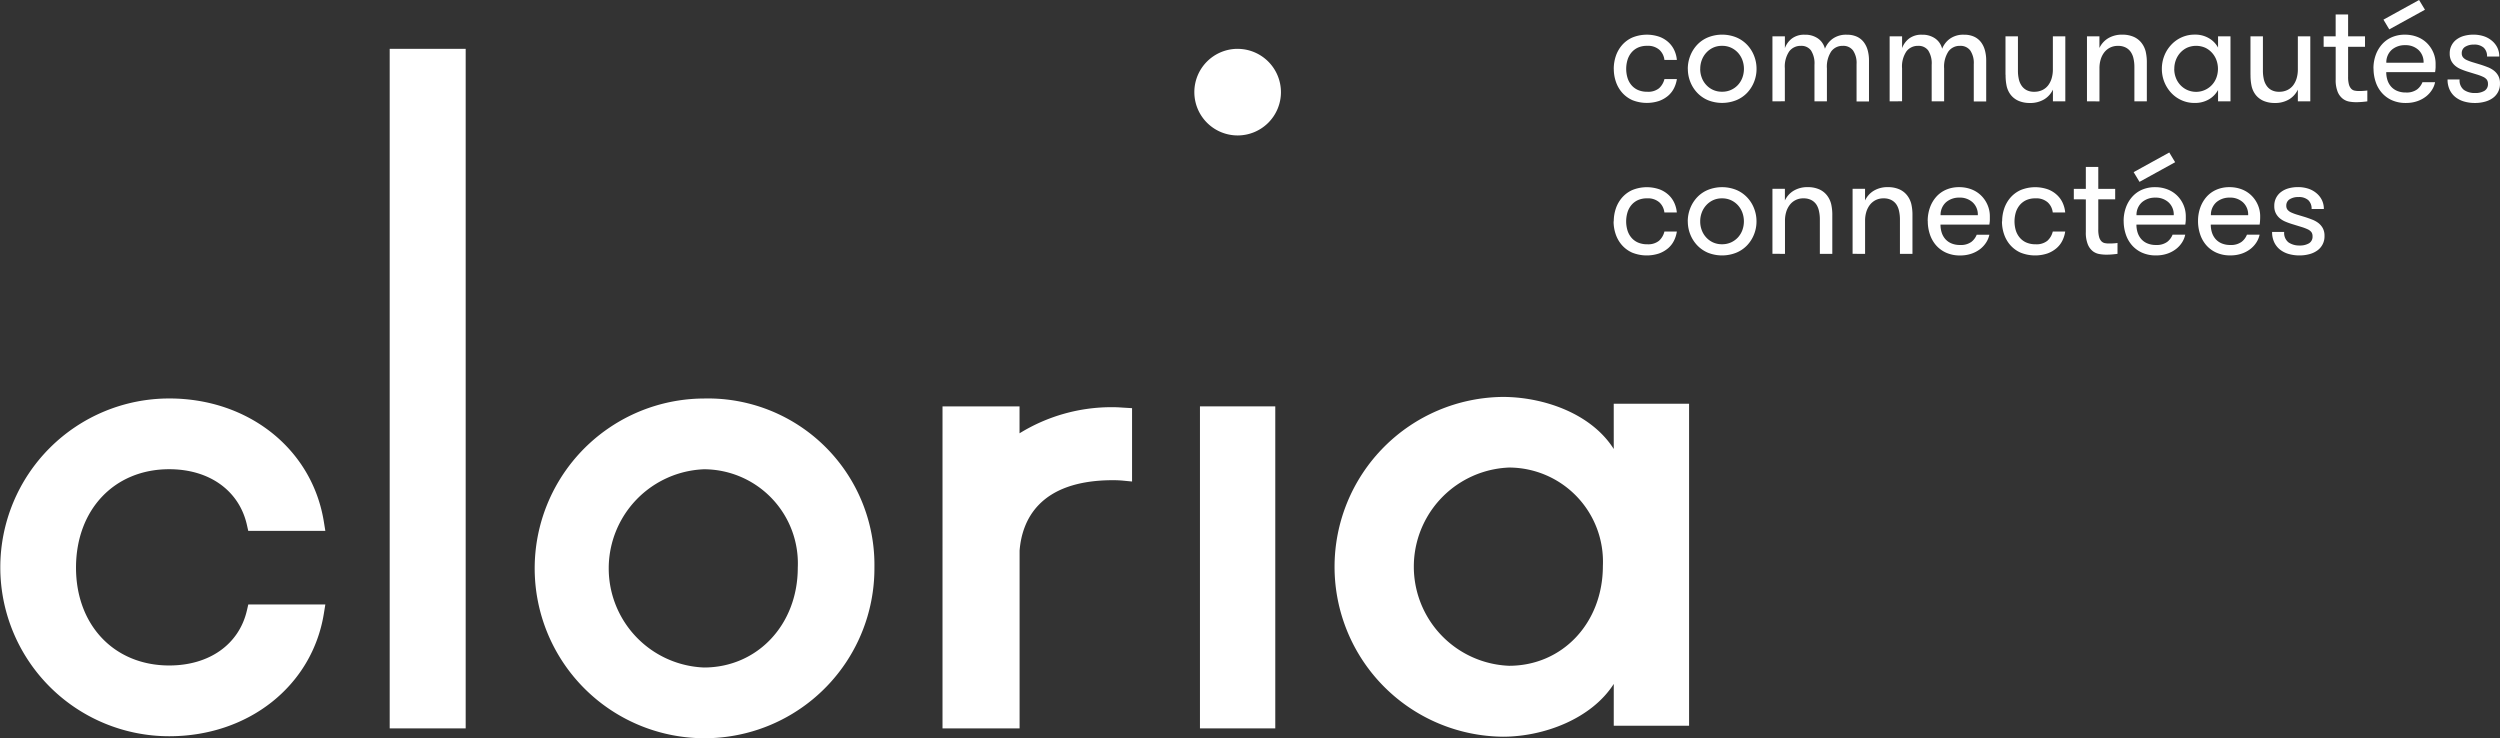 <svg xmlns="http://www.w3.org/2000/svg" xmlns:xlink="http://www.w3.org/1999/xlink" width="183.748" height="54.26" viewBox="0 0 183.748 54.26"><rect x="0" y="0" width="183.748" height="54.26" fill="#333333" stroke="none"/><defs><clipPath id="a"><rect width="183.748" height="54.26" fill="#fff"></rect></clipPath></defs><g clip-path="url(#a)"><path d="M18.146,112c-.578,2.491-2.766,4.039-5.709,4.039-4.033,0-6.85-2.956-6.85-7.189,0-4.261,2.817-7.236,6.85-7.236,2.947,0,5.135,1.565,5.709,4.085l.1.448h5.666l-.108-.666c-.855-5.338-5.53-9.067-11.369-9.067a12.413,12.413,0,1,0,0,24.826c5.836,0,10.51-3.709,11.369-9.018l.108-.667H18.249Z" transform="translate(0 -67.127)" fill="#fff"></path><rect width="5.585" height="49.947" transform="translate(28.642 3.589)" fill="#fff"></rect><path d="M141.467,116.188a7.291,7.291,0,0,1,0-14.57,6.919,6.919,0,0,1,6.9,7.236c0,4.181-2.967,7.334-6.9,7.334m0-19.771A12.485,12.485,0,1,0,154,108.853a12.235,12.235,0,0,0-12.533-12.436" transform="translate(-89.731 -67.127)" fill="#fff"></path><rect width="5.536" height="23.668" transform="translate(88.196 29.868)" fill="#fff"></rect><path d="M292.137,11.814A3.183,3.183,0,1,0,295.321,15a3.188,3.188,0,0,0-3.184-3.184" transform="translate(-201.172 -8.225)" fill="#fff"></path><path d="M240.568,98.38a12.868,12.868,0,0,0-6.872,1.92V98.321h-5.661V121.99H233.7V108.92c.172-2.165,1.394-5.174,6.872-5.174.259,0,.517.012.765.036l.629.061V98.452l-.7-.042c-.229-.016-.459-.03-.694-.03" transform="translate(-158.761 -68.452)" fill="#fff"></path><path d="M335.712,115.793a7.291,7.291,0,0,1,0-14.57,6.918,6.918,0,0,1,6.9,7.236c0,4.181-2.966,7.334-6.9,7.334m7.7-15.933c-1.69-2.666-5.251-3.827-8.146-3.827a12.487,12.487,0,0,0,0,24.973c3,0,6.507-1.311,8.146-3.879V120.2h5.536V96.534H343.41Z" transform="translate(-224.802 -66.859)" fill="#fff"></path><path d="M390.436,10.9a2.928,2.928,0,0,1,.151-.937,2.393,2.393,0,0,1,.453-.8A2.165,2.165,0,0,1,391.8,8.6a2.832,2.832,0,0,1,2-.053,2.029,2.029,0,0,1,.676.418,1.835,1.835,0,0,1,.42.593,2.126,2.126,0,0,1,.178.69h-.914a1.187,1.187,0,0,0-.362-.738,1.262,1.262,0,0,0-.912-.3,1.577,1.577,0,0,0-.688.137,1.371,1.371,0,0,0-.478.375,1.553,1.553,0,0,0-.279.542,2.307,2.307,0,0,0,0,1.28,1.513,1.513,0,0,0,.279.535,1.333,1.333,0,0,0,.482.37,1.66,1.66,0,0,0,.7.136,1.266,1.266,0,0,0,.86-.255,1.344,1.344,0,0,0,.4-.68h.914a2.247,2.247,0,0,1-.209.668,1.788,1.788,0,0,1-.435.56,2.167,2.167,0,0,1-.668.384A2.882,2.882,0,0,1,391.8,13.2a2.2,2.2,0,0,1-.757-.56,2.359,2.359,0,0,1-.453-.8,2.893,2.893,0,0,1-.151-.933" transform="translate(-271.826 -5.841)" fill="#fff"></path><path d="M409.254,10.9a1.781,1.781,0,0,0,.115.651,1.6,1.6,0,0,0,.326.531,1.532,1.532,0,0,0,1.163.5,1.547,1.547,0,0,0,1.171-.5,1.62,1.62,0,0,0,.324-.531,1.887,1.887,0,0,0,0-1.3,1.671,1.671,0,0,0-.324-.534,1.61,1.61,0,0,0-.506-.37,1.55,1.55,0,0,0-.665-.137,1.524,1.524,0,0,0-.66.137,1.593,1.593,0,0,0-.5.37,1.656,1.656,0,0,0-.326.536,1.8,1.8,0,0,0-.115.649m-.915,0a2.6,2.6,0,0,1,.181-.961,2.5,2.5,0,0,1,.507-.807,2.275,2.275,0,0,1,.8-.548,2.8,2.8,0,0,1,2.071,0,2.335,2.335,0,0,1,.8.548,2.452,2.452,0,0,1,.512.807,2.571,2.571,0,0,1,.181.961,2.534,2.534,0,0,1-.181.957,2.484,2.484,0,0,1-.507.8,2.309,2.309,0,0,1-.8.546,2.815,2.815,0,0,1-2.084,0,2.348,2.348,0,0,1-.788-.546,2.485,2.485,0,0,1-.507-.8,2.564,2.564,0,0,1-.181-.957" transform="translate(-284.29 -5.841)" fill="#fff"></path><path d="M428.829,13.289V8.511h.915v.868a1.557,1.557,0,0,1,.505-.7,1.48,1.48,0,0,1,.958-.287,1.62,1.62,0,0,1,.968.276,1.292,1.292,0,0,1,.512.755,1.663,1.663,0,0,1,.554-.724,1.682,1.682,0,0,1,1.058-.307,1.728,1.728,0,0,1,.743.147,1.345,1.345,0,0,1,.5.4,1.741,1.741,0,0,1,.289.6,2.8,2.8,0,0,1,.094.737v3.02h-.913V10.551a1.64,1.64,0,0,0-.258-1,.885.885,0,0,0-.755-.34,1.014,1.014,0,0,0-.849.409,2.033,2.033,0,0,0-.317,1.249v2.421h-.915V10.607a1.757,1.757,0,0,0-.256-1.06.87.87,0,0,0-.735-.337,1.048,1.048,0,0,0-.86.4,1.978,1.978,0,0,0-.326,1.253v2.421Z" transform="translate(-298.556 -5.84)" fill="#fff"></path><path d="M457.182,13.289V8.511h.915v.868a1.569,1.569,0,0,1,.506-.7,1.483,1.483,0,0,1,.958-.287,1.62,1.62,0,0,1,.968.276,1.292,1.292,0,0,1,.512.755,1.663,1.663,0,0,1,.554-.724,1.682,1.682,0,0,1,1.058-.307,1.724,1.724,0,0,1,.743.147,1.345,1.345,0,0,1,.5.4,1.742,1.742,0,0,1,.289.6,2.8,2.8,0,0,1,.094.737v3.02h-.913V10.551a1.639,1.639,0,0,0-.258-1,.885.885,0,0,0-.755-.34,1.015,1.015,0,0,0-.849.409,2.033,2.033,0,0,0-.317,1.249v2.421h-.915V10.607a1.755,1.755,0,0,0-.256-1.06.87.87,0,0,0-.735-.337,1.048,1.048,0,0,0-.86.4,1.978,1.978,0,0,0-.326,1.253v2.421Z" transform="translate(-318.295 -5.84)" fill="#fff"></path><path d="M485.214,11.614V8.794h.915v2.521a2.763,2.763,0,0,0,.064.621,1.354,1.354,0,0,0,.206.485,1,1,0,0,0,.367.326,1.173,1.173,0,0,0,.554.12,1.348,1.348,0,0,0,.612-.131,1.183,1.183,0,0,0,.429-.356,1.611,1.611,0,0,0,.251-.52,2.256,2.256,0,0,0,.084-.623V8.794h.915v4.778H488.7v-.863a1.667,1.667,0,0,1-.641.715,1.985,1.985,0,0,1-1.063.267,2.06,2.06,0,0,1-.815-.154,1.482,1.482,0,0,1-.6-.468,1.664,1.664,0,0,1-.279-.61,3.757,3.757,0,0,1-.08-.843" transform="translate(-337.812 -6.122)" fill="#fff"></path><path d="M504.927,13.289V8.511h.915v.857a1.654,1.654,0,0,1,.637-.713,1.957,1.957,0,0,1,1.058-.267,2.026,2.026,0,0,1,.82.158,1.481,1.481,0,0,1,.6.475,1.706,1.706,0,0,1,.286.609,3.529,3.529,0,0,1,.084.84v2.82h-.915V10.761a2.74,2.74,0,0,0-.064-.61,1.36,1.36,0,0,0-.206-.495,1,1,0,0,0-.372-.324,1.19,1.19,0,0,0-.56-.12,1.257,1.257,0,0,0-.605.137,1.28,1.28,0,0,0-.425.364,1.63,1.63,0,0,0-.251.517,2.187,2.187,0,0,0-.084.609v2.452Z" transform="translate(-351.536 -5.84)" fill="#fff"></path><path d="M523.947,10.9a1.781,1.781,0,0,0,.115.651,1.62,1.62,0,0,0,.325.531,1.586,1.586,0,0,0,.5.365,1.591,1.591,0,0,0,1.831-.365,1.6,1.6,0,0,0,.326-.531,1.885,1.885,0,0,0,0-1.3,1.646,1.646,0,0,0-.326-.534,1.586,1.586,0,0,0-.5-.37,1.671,1.671,0,0,0-1.327,0,1.627,1.627,0,0,0-.5.37,1.678,1.678,0,0,0-.325.536,1.8,1.8,0,0,0-.115.649m-.915,0a2.6,2.6,0,0,1,.179-.961,2.526,2.526,0,0,1,.509-.807,2.354,2.354,0,0,1,.765-.548,2.3,2.3,0,0,1,.964-.2,1.976,1.976,0,0,1,1.051.269,1.765,1.765,0,0,1,.662.682V8.512h.914V13.29h-.914v-.832a1.782,1.782,0,0,1-.662.68,2,2,0,0,1-1.061.269,2.278,2.278,0,0,1-.963-.2,2.355,2.355,0,0,1-.762-.546,2.573,2.573,0,0,1-.682-1.757" transform="translate(-364.141 -5.841)" fill="#fff"></path><path d="M544.485,11.614V8.794h.915v2.521a2.76,2.76,0,0,0,.064.621,1.353,1.353,0,0,0,.206.485,1,1,0,0,0,.367.326,1.173,1.173,0,0,0,.554.12,1.346,1.346,0,0,0,.612-.131,1.17,1.17,0,0,0,.429-.356,1.614,1.614,0,0,0,.251-.52,2.259,2.259,0,0,0,.084-.623V8.794h.915v4.778h-.915v-.863a1.668,1.668,0,0,1-.641.715,1.985,1.985,0,0,1-1.063.267,2.06,2.06,0,0,1-.815-.154,1.482,1.482,0,0,1-.6-.468,1.666,1.666,0,0,1-.279-.61,3.758,3.758,0,0,1-.08-.843" transform="translate(-379.077 -6.122)" fill="#fff"></path><path d="M562.186,5.88V5.11h.883V3.5h.915V5.11h1.242V5.88h-1.242V8.086a2.073,2.073,0,0,0,.059.554.742.742,0,0,0,.164.314.467.467,0,0,0,.247.142,1.522,1.522,0,0,0,.322.032c.1,0,.209,0,.331-.011a2.449,2.449,0,0,0,.29-.029v.8c-.092.014-.214.028-.365.04s-.306.022-.467.022a3.028,3.028,0,0,1-.481-.042A1.108,1.108,0,0,1,563.6,9.7a1.23,1.23,0,0,1-.378-.5,2.289,2.289,0,0,1-.151-.922V5.88Z" transform="translate(-391.4 -2.438)" fill="#fff"></path><path d="M575.184,4.609h2.738a1.216,1.216,0,0,0-.378-.941,1.384,1.384,0,0,0-.979-.348,1.463,1.463,0,0,0-.966.326,1.232,1.232,0,0,0-.415.963m-.211-3.165L577.592,0l.432.715L575.4,2.159Zm-.735,3.593a2.9,2.9,0,0,1,.164-.988,2.428,2.428,0,0,1,.464-.79,2.064,2.064,0,0,1,.723-.523,2.362,2.362,0,0,1,.957-.187,2.483,2.483,0,0,1,.908.161,2.074,2.074,0,0,1,.715.457,2.171,2.171,0,0,1,.467.687,2.093,2.093,0,0,1,.17.844c0,.069,0,.153,0,.253a3.112,3.112,0,0,1-.038.351h-3.59a1.912,1.912,0,0,0,.084.573,1.349,1.349,0,0,0,.259.475,1.215,1.215,0,0,0,.448.326,1.587,1.587,0,0,0,.653.122,1.3,1.3,0,0,0,.824-.226,1.239,1.239,0,0,0,.393-.529h.929a1.647,1.647,0,0,1-.235.574,1.917,1.917,0,0,1-.445.484,2.19,2.19,0,0,1-.641.339,2.5,2.5,0,0,1-.824.128,2.442,2.442,0,0,1-1.049-.211,2.163,2.163,0,0,1-.741-.56,2.328,2.328,0,0,1-.442-.807,3.084,3.084,0,0,1-.147-.952" transform="translate(-399.791)" fill="#fff"></path><path d="M592.175,11.68h.883a.878.878,0,0,0,.321.771,1.386,1.386,0,0,0,.813.225,1.3,1.3,0,0,0,.691-.161.562.562,0,0,0,.259-.514.511.511,0,0,0-.084-.306.725.725,0,0,0-.269-.206,3.528,3.528,0,0,0-.473-.178l-.69-.212a5.1,5.1,0,0,1-.495-.183,1.573,1.573,0,0,1-.412-.256,1.171,1.171,0,0,1-.281-.365,1.146,1.146,0,0,1-.106-.515,1.241,1.241,0,0,1,.524-1.055,1.663,1.663,0,0,1,.553-.256,2.561,2.561,0,0,1,.659-.083,2.455,2.455,0,0,1,.765.115,1.777,1.777,0,0,1,.6.333,1.532,1.532,0,0,1,.4.507,1.478,1.478,0,0,1,.142.654h-.9a.845.845,0,0,0-.245-.652,1.028,1.028,0,0,0-.72-.226,1.172,1.172,0,0,0-.643.161.532.532,0,0,0-.251.478.458.458,0,0,0,.091.293.739.739,0,0,0,.269.2,3.278,3.278,0,0,0,.429.161l.591.178c.169.054.342.115.515.183a1.843,1.843,0,0,1,.462.253,1.239,1.239,0,0,1,.326.381,1.156,1.156,0,0,1,.126.568,1.259,1.259,0,0,1-.532,1.074,1.762,1.762,0,0,1-.589.27,2.76,2.76,0,0,1-.723.091,2.828,2.828,0,0,1-.785-.106,1.85,1.85,0,0,1-.638-.32,1.5,1.5,0,0,1-.429-.543,1.727,1.727,0,0,1-.156-.757" transform="translate(-412.279 -5.839)" fill="#fff"></path><path d="M390.436,47.792a2.928,2.928,0,0,1,.151-.937,2.393,2.393,0,0,1,.453-.8,2.165,2.165,0,0,1,.757-.563,2.832,2.832,0,0,1,2-.053,2.029,2.029,0,0,1,.676.418,1.835,1.835,0,0,1,.42.593,2.126,2.126,0,0,1,.178.69h-.914a1.187,1.187,0,0,0-.362-.738,1.262,1.262,0,0,0-.912-.3,1.577,1.577,0,0,0-.688.137,1.371,1.371,0,0,0-.478.375,1.553,1.553,0,0,0-.279.542,2.307,2.307,0,0,0,0,1.28,1.513,1.513,0,0,0,.279.535,1.333,1.333,0,0,0,.482.37,1.66,1.66,0,0,0,.7.136,1.266,1.266,0,0,0,.86-.255,1.338,1.338,0,0,0,.4-.68h.914a2.247,2.247,0,0,1-.209.668,1.788,1.788,0,0,1-.435.56,2.167,2.167,0,0,1-.668.384,2.882,2.882,0,0,1-1.976-.065,2.2,2.2,0,0,1-.757-.56,2.359,2.359,0,0,1-.453-.8,2.893,2.893,0,0,1-.151-.933" transform="translate(-271.826 -31.523)" fill="#fff"></path><path d="M409.254,47.792a1.781,1.781,0,0,0,.115.651,1.621,1.621,0,0,0,.326.532,1.572,1.572,0,0,0,.5.364,1.546,1.546,0,0,0,.66.136,1.572,1.572,0,0,0,.665-.136,1.59,1.59,0,0,0,.506-.364,1.643,1.643,0,0,0,.324-.532,1.887,1.887,0,0,0,0-1.3,1.671,1.671,0,0,0-.324-.534,1.61,1.61,0,0,0-.506-.37,1.55,1.55,0,0,0-.665-.137,1.524,1.524,0,0,0-.66.137,1.593,1.593,0,0,0-.5.37,1.656,1.656,0,0,0-.326.536,1.8,1.8,0,0,0-.115.649m-.915,0a2.6,2.6,0,0,1,.181-.961,2.5,2.5,0,0,1,.507-.807,2.275,2.275,0,0,1,.8-.548,2.8,2.8,0,0,1,2.071,0,2.336,2.336,0,0,1,.8.548,2.452,2.452,0,0,1,.512.807,2.571,2.571,0,0,1,.181.961,2.534,2.534,0,0,1-.181.957,2.484,2.484,0,0,1-.507.8,2.309,2.309,0,0,1-.8.546,2.815,2.815,0,0,1-2.084,0,2.348,2.348,0,0,1-.788-.546,2.485,2.485,0,0,1-.507-.8,2.564,2.564,0,0,1-.181-.957" transform="translate(-284.29 -31.523)" fill="#fff"></path><path d="M428.829,50.178V45.4h.915v.857a1.653,1.653,0,0,1,.637-.713,1.957,1.957,0,0,1,1.058-.267,2.026,2.026,0,0,1,.82.158,1.481,1.481,0,0,1,.6.475,1.706,1.706,0,0,1,.286.609,3.529,3.529,0,0,1,.084.84v2.82h-.915V47.65a2.75,2.75,0,0,0-.064-.61,1.384,1.384,0,0,0-.2-.495,1.019,1.019,0,0,0-.373-.324,1.209,1.209,0,0,0-.56-.12,1.223,1.223,0,0,0-1.029.5,1.6,1.6,0,0,0-.253.517,2.186,2.186,0,0,0-.084.609v2.452Z" transform="translate(-298.556 -31.522)" fill="#fff"></path><path d="M448.22,50.178V45.4h.915v.857a1.654,1.654,0,0,1,.637-.713,1.957,1.957,0,0,1,1.058-.267,2.026,2.026,0,0,1,.82.158,1.481,1.481,0,0,1,.6.475,1.706,1.706,0,0,1,.286.609,3.525,3.525,0,0,1,.084.84v2.82H451.7V47.65a2.748,2.748,0,0,0-.064-.61,1.385,1.385,0,0,0-.2-.495,1.02,1.02,0,0,0-.373-.324,1.209,1.209,0,0,0-.56-.12,1.261,1.261,0,0,0-.605.137,1.28,1.28,0,0,0-.425.364,1.628,1.628,0,0,0-.251.517,2.187,2.187,0,0,0-.084.609v2.452Z" transform="translate(-312.056 -31.522)" fill="#fff"></path><path d="M467.34,47.339h2.738a1.216,1.216,0,0,0-.378-.941,1.384,1.384,0,0,0-.979-.35,1.472,1.472,0,0,0-.966.328,1.232,1.232,0,0,0-.415.963m-.946.431a2.9,2.9,0,0,1,.164-.988,2.4,2.4,0,0,1,.462-.791,2.061,2.061,0,0,1,.726-.524,2.349,2.349,0,0,1,.955-.187,2.49,2.49,0,0,1,.908.161,2.065,2.065,0,0,1,.715.459,2.152,2.152,0,0,1,.467.687,2.1,2.1,0,0,1,.17.846c0,.069,0,.151,0,.251s-.016.215-.036.35h-3.591a1.914,1.914,0,0,0,.084.573,1.35,1.35,0,0,0,.259.475,1.226,1.226,0,0,0,.448.326,1.581,1.581,0,0,0,.653.122,1.3,1.3,0,0,0,.824-.226,1.239,1.239,0,0,0,.393-.529h.931a1.691,1.691,0,0,1-.237.574,1.949,1.949,0,0,1-.444.484,2.224,2.224,0,0,1-.643.339,2.513,2.513,0,0,1-.824.128,2.436,2.436,0,0,1-1.049-.211,2.155,2.155,0,0,1-.741-.559,2.346,2.346,0,0,1-.442-.807,3.069,3.069,0,0,1-.147-.951" transform="translate(-324.709 -31.524)" fill="#fff"></path><path d="M484.4,47.792a2.929,2.929,0,0,1,.151-.937,2.394,2.394,0,0,1,.453-.8,2.165,2.165,0,0,1,.757-.563,2.832,2.832,0,0,1,2-.053,2.007,2.007,0,0,1,.674.418,1.815,1.815,0,0,1,.421.593,2.125,2.125,0,0,1,.178.69h-.915a1.187,1.187,0,0,0-.362-.738,1.265,1.265,0,0,0-.912-.3,1.578,1.578,0,0,0-.688.137,1.37,1.37,0,0,0-.478.375,1.556,1.556,0,0,0-.281.542,2.344,2.344,0,0,0,0,1.28,1.516,1.516,0,0,0,.281.535,1.332,1.332,0,0,0,.482.37,1.66,1.66,0,0,0,.7.136,1.269,1.269,0,0,0,.86-.255,1.326,1.326,0,0,0,.4-.68h.914a2.247,2.247,0,0,1-.208.668,1.767,1.767,0,0,1-.437.56,2.125,2.125,0,0,1-.668.384,2.877,2.877,0,0,1-1.974-.065,2.2,2.2,0,0,1-.757-.56,2.36,2.36,0,0,1-.453-.8,2.894,2.894,0,0,1-.151-.933" transform="translate(-337.244 -31.523)" fill="#fff"></path><path d="M501.743,42.769V42h.883V40.39h.915V42h1.242v.771h-1.242v2.205a2.01,2.01,0,0,0,.059.554.741.741,0,0,0,.164.314.47.47,0,0,0,.247.142,1.524,1.524,0,0,0,.322.031c.1,0,.209,0,.331-.011a2.205,2.205,0,0,0,.29-.03v.8q-.138.021-.365.042c-.15.013-.306.02-.467.02a3.02,3.02,0,0,1-.481-.042,1.108,1.108,0,0,1-.486-.2,1.231,1.231,0,0,1-.378-.5,2.288,2.288,0,0,1-.151-.922v-2.4Z" transform="translate(-349.319 -28.12)" fill="#fff"></path><path d="M514.741,41.5h2.738a1.216,1.216,0,0,0-.378-.941,1.388,1.388,0,0,0-.979-.35,1.464,1.464,0,0,0-.966.328,1.232,1.232,0,0,0-.415.963m-.21-3.165,2.619-1.444.431.715-2.619,1.444Zm-.735,3.593a2.9,2.9,0,0,1,.164-.988,2.4,2.4,0,0,1,.464-.79,2.063,2.063,0,0,1,.723-.523,2.362,2.362,0,0,1,.957-.187,2.484,2.484,0,0,1,.908.161,2.075,2.075,0,0,1,.715.457,2.152,2.152,0,0,1,.467.687,2.093,2.093,0,0,1,.17.844c0,.069,0,.153,0,.253a3.126,3.126,0,0,1-.038.351h-3.59a1.912,1.912,0,0,0,.084.573,1.35,1.35,0,0,0,.259.475,1.215,1.215,0,0,0,.448.326,1.587,1.587,0,0,0,.653.122A1.3,1.3,0,0,0,517,43.46a1.239,1.239,0,0,0,.393-.529h.929a1.645,1.645,0,0,1-.235.574,1.915,1.915,0,0,1-.445.484,2.19,2.19,0,0,1-.641.339,2.5,2.5,0,0,1-.824.128,2.441,2.441,0,0,1-1.049-.211,2.163,2.163,0,0,1-.741-.56,2.335,2.335,0,0,1-.442-.807,3.086,3.086,0,0,1-.147-.952" transform="translate(-357.71 -25.683)" fill="#fff"></path><path d="M532.746,47.339h2.737a1.216,1.216,0,0,0-.378-.941,1.383,1.383,0,0,0-.979-.35,1.472,1.472,0,0,0-.966.328,1.23,1.23,0,0,0-.415.963m-.946.431a2.9,2.9,0,0,1,.164-.988,2.428,2.428,0,0,1,.462-.791,2.061,2.061,0,0,1,.726-.524,2.35,2.35,0,0,1,.955-.187,2.49,2.49,0,0,1,.908.161,2.08,2.08,0,0,1,.715.459,2.152,2.152,0,0,1,.467.687,2.1,2.1,0,0,1,.17.846c0,.069,0,.151-.006.251a3.1,3.1,0,0,1-.034.35h-3.591a1.912,1.912,0,0,0,.084.573,1.371,1.371,0,0,0,.259.475,1.226,1.226,0,0,0,.448.326,1.581,1.581,0,0,0,.652.122A1.3,1.3,0,0,0,535,49.3a1.227,1.227,0,0,0,.393-.529h.931a1.687,1.687,0,0,1-.237.574,1.925,1.925,0,0,1-.445.484,2.2,2.2,0,0,1-.641.339,2.513,2.513,0,0,1-.824.128,2.437,2.437,0,0,1-1.049-.211,2.155,2.155,0,0,1-.741-.559,2.322,2.322,0,0,1-.442-.807,3.067,3.067,0,0,1-.147-.951" transform="translate(-370.245 -31.524)" fill="#fff"></path><path d="M549.736,48.569h.883a.879.879,0,0,0,.321.771,1.386,1.386,0,0,0,.813.226,1.3,1.3,0,0,0,.691-.162.56.56,0,0,0,.259-.512.512.512,0,0,0-.084-.308.737.737,0,0,0-.268-.206,3.539,3.539,0,0,0-.473-.178l-.688-.212a5.114,5.114,0,0,1-.5-.183,1.606,1.606,0,0,1-.412-.255,1.193,1.193,0,0,1-.281-.367,1.125,1.125,0,0,1-.106-.515,1.268,1.268,0,0,1,.142-.619,1.249,1.249,0,0,1,.382-.436,1.662,1.662,0,0,1,.553-.256,2.562,2.562,0,0,1,.659-.083,2.448,2.448,0,0,1,.765.115,1.8,1.8,0,0,1,.6.333,1.524,1.524,0,0,1,.4.509,1.466,1.466,0,0,1,.142.652h-.9a.848.848,0,0,0-.246-.652,1.028,1.028,0,0,0-.72-.226,1.172,1.172,0,0,0-.643.161.532.532,0,0,0-.251.478.458.458,0,0,0,.091.293.737.737,0,0,0,.268.2,3.271,3.271,0,0,0,.429.161l.591.178c.169.054.342.115.515.183a1.844,1.844,0,0,1,.462.253,1.242,1.242,0,0,1,.326.381,1.156,1.156,0,0,1,.126.568,1.26,1.26,0,0,1-.532,1.074,1.762,1.762,0,0,1-.589.27,2.761,2.761,0,0,1-.723.091,2.828,2.828,0,0,1-.785-.106,1.851,1.851,0,0,1-.638-.32,1.511,1.511,0,0,1-.429-.542,1.739,1.739,0,0,1-.156-.759" transform="translate(-382.733 -31.522)" fill="#fff"></path></g></svg>